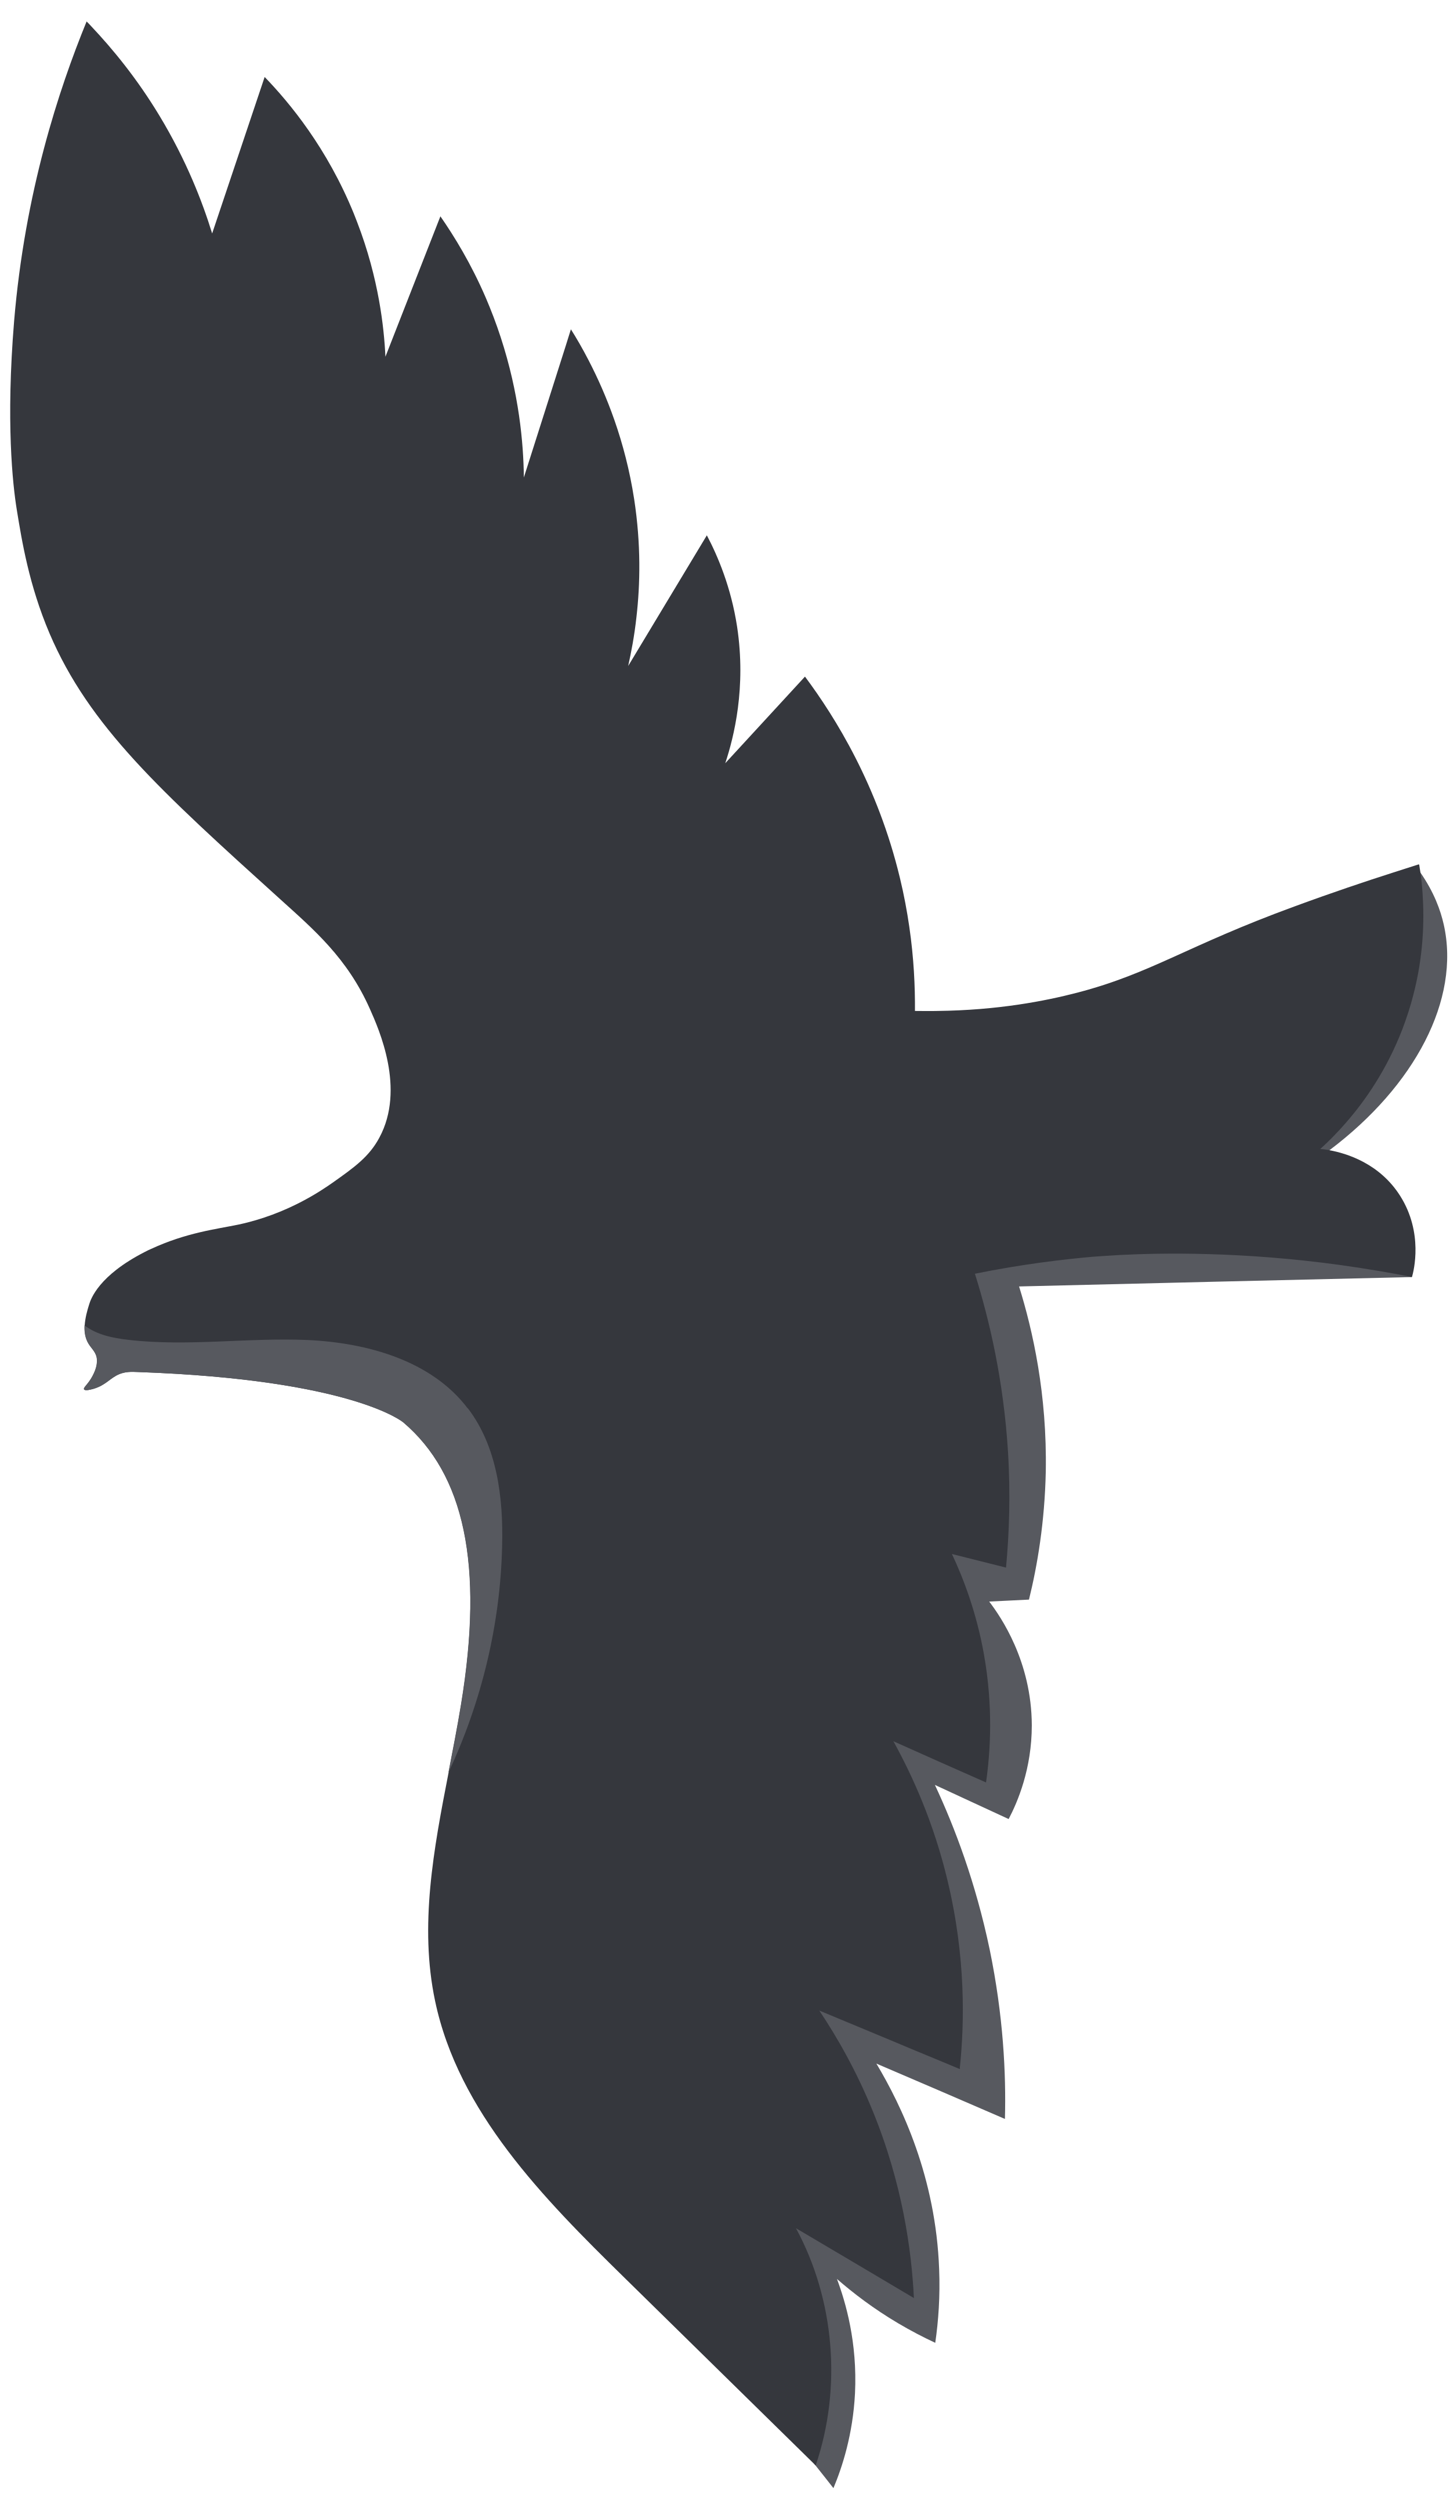 <svg width="58" height="100" viewBox="0 0 58 100" fill="none" xmlns="http://www.w3.org/2000/svg">
<path d="M56.619 34.629C56.69 34.721 56.753 34.806 56.81 34.891C57.362 35.683 57.623 36.411 57.751 36.984C58.422 39.976 56.591 43.434 53.182 46.002C52.963 46.164 52.743 46.327 52.51 46.482C53.833 48.017 55.155 49.545 56.471 51.079C51.237 51.2 45.996 51.327 40.763 51.454C41.314 53.222 41.887 55.776 41.831 58.866C41.788 60.875 41.498 62.607 41.159 63.979C40.628 64.008 40.098 64.029 39.568 64.057C40.027 64.658 41.265 66.448 41.272 69.008C41.272 70.748 40.706 72.07 40.346 72.756C39.362 72.304 38.379 71.844 37.396 71.391C38.174 73.053 39.023 75.274 39.589 77.983C40.133 80.621 40.246 82.94 40.197 84.751C38.486 84.008 36.774 83.273 35.055 82.537C36.067 84.228 37.432 87.085 37.566 90.763C37.608 91.838 37.538 92.828 37.41 93.705C36.937 93.485 36.434 93.224 35.918 92.919C34.942 92.34 34.136 91.724 33.478 91.151C33.825 92.078 34.299 93.69 34.2 95.727C34.115 97.375 33.69 98.676 33.337 99.518C33.139 99.263 32.898 98.959 32.623 98.613C32.085 97.941 31.413 97.106 30.649 96.159C26.604 91.18 25.486 90.119 24.482 87.919C23.421 85.6 23.223 83.626 23.068 82.099C22.431 75.875 24.765 62.261 34.935 50.181C41.873 41.942 49.936 37.408 55.693 34.926C55.763 34.905 55.834 34.877 55.905 34.855C56.159 34.778 56.393 34.7 56.612 34.629H56.619Z" fill="#57595F"/>
<path d="M56.769 34.587C56.783 34.679 56.797 34.785 56.818 34.898C56.854 35.138 56.882 35.421 56.903 35.746C56.974 36.793 56.946 38.222 56.528 39.813C56.415 40.259 56.267 40.711 56.09 41.178C55.468 42.783 54.619 44.007 53.862 44.877C53.466 45.337 53.098 45.697 52.808 45.959C52.851 45.959 52.957 45.966 53.12 45.994C53.141 45.994 53.169 46.001 53.19 46.008C53.848 46.129 55.185 46.525 56.012 47.84C56.938 49.311 56.55 50.832 56.479 51.079C56.436 51.072 56.394 51.065 56.344 51.051C55.666 50.917 54.732 50.754 53.629 50.599C49.675 50.054 46.478 50.111 44.795 50.195C44.293 50.224 43.925 50.252 43.713 50.266C42.504 50.372 40.891 50.563 38.996 50.945C39.583 52.812 40.142 55.224 40.319 58.053C40.425 59.778 40.368 61.341 40.241 62.699C39.519 62.515 38.798 62.339 38.077 62.155C38.543 63.145 39.06 64.503 39.357 66.165C39.731 68.265 39.618 70.062 39.441 71.292C38.204 70.748 36.966 70.196 35.736 69.644C36.485 71.002 37.348 72.883 37.907 75.239C38.635 78.287 38.579 80.911 38.395 82.686C38.395 82.707 38.395 82.735 38.395 82.757C38.126 82.643 37.864 82.537 37.596 82.424C36.945 82.155 36.294 81.887 35.644 81.611C34.689 81.215 33.727 80.812 32.772 80.416C33.487 81.484 34.25 82.82 34.901 84.412C36.103 87.347 36.464 90.02 36.556 91.915C34.986 90.982 33.409 90.048 31.839 89.122C33.388 91.986 33.678 95.508 32.631 98.599C32.631 98.599 32.631 98.606 32.631 98.613C30.078 96.102 27.517 93.599 24.964 91.088C21.725 87.912 18.337 84.468 17.404 80.034C16.767 77.021 17.347 73.959 17.942 70.903C18.118 69.991 18.295 69.086 18.444 68.18C19.37 62.558 18.564 58.958 16.138 56.893C16.138 56.893 14.137 55.181 5.529 54.877C5.24 54.863 5.034 54.863 4.787 54.955C4.391 55.118 4.256 55.394 3.74 55.549C3.677 55.563 3.415 55.648 3.365 55.57C3.323 55.5 3.528 55.365 3.698 55.047C3.761 54.927 3.896 54.665 3.882 54.389C3.867 54.099 3.677 53.958 3.549 53.753C3.408 53.526 3.372 53.265 3.387 53.01C3.408 52.706 3.493 52.402 3.563 52.183C3.634 51.942 3.959 51.016 5.777 50.082C5.869 50.033 5.954 49.99 6.039 49.955C7.46 49.297 8.655 49.163 9.54 48.979C11.499 48.562 12.871 47.607 13.316 47.296C14.165 46.694 14.766 46.27 15.176 45.499C16.223 43.554 15.162 41.178 14.794 40.351C13.889 38.314 12.552 37.182 11.209 35.966C6.414 31.63 3.57 29.056 1.979 25.329C1.159 23.398 0.876 21.644 0.671 20.385C0.508 19.381 0.232 16.884 0.565 12.839C0.996 7.69 2.354 3.574 3.464 0.859C3.528 0.922 3.592 0.986 3.655 1.057C4.497 1.948 5.473 3.129 6.378 4.628C7.446 6.396 8.09 8.051 8.486 9.338C9.186 7.252 9.886 5.166 10.586 3.079C11.591 4.119 13.083 5.922 14.151 8.539C14.2 8.659 14.243 8.78 14.292 8.9C14.724 10.024 14.992 11.078 15.162 12.019C15.318 12.882 15.388 13.652 15.417 14.268C15.926 12.973 16.428 11.679 16.937 10.385C17.163 9.805 17.39 9.232 17.616 8.652C18.175 9.459 18.84 10.541 19.427 11.899C19.639 12.394 19.844 12.924 20.028 13.49C20.763 15.739 20.94 17.719 20.954 19.098C21.513 17.351 22.065 15.597 22.623 13.851C22.694 13.624 22.765 13.398 22.836 13.171C23.055 13.518 23.295 13.928 23.543 14.409C24.243 15.76 25.007 17.634 25.367 19.968C25.643 21.771 25.608 23.37 25.459 24.671C25.375 25.442 25.247 26.1 25.127 26.637C26.181 24.89 27.227 23.151 28.274 21.411C28.713 22.245 29.243 23.49 29.484 25.067C29.851 27.493 29.363 29.466 29.01 30.527C30.071 29.374 31.139 28.214 32.199 27.062C33.416 28.695 35.106 31.411 35.997 35.117C36.16 35.789 36.28 36.44 36.372 37.069C36.556 38.328 36.605 39.467 36.598 40.435C36.903 40.435 37.2 40.443 37.489 40.435C39.915 40.407 41.804 40.039 43.105 39.7C46.075 38.922 47.447 37.84 51.776 36.256C53.296 35.697 54.626 35.251 55.687 34.912C56.04 34.799 56.394 34.686 56.748 34.572L56.769 34.587Z" fill="#35373D"/>
<path d="M18.72 56.334C19.887 57.869 20.135 59.906 20.085 61.829C20.015 64.963 19.265 68.067 17.935 70.903C18.112 69.991 18.289 69.086 18.438 68.18C19.364 62.558 18.558 58.958 16.132 56.893C16.132 56.893 14.13 55.181 5.523 54.877C5.233 54.863 5.028 54.863 4.781 54.955C4.385 55.118 4.25 55.394 3.734 55.549C3.67 55.563 3.409 55.648 3.359 55.57C3.317 55.5 3.522 55.365 3.692 55.047C3.755 54.927 3.89 54.665 3.875 54.389C3.861 54.099 3.67 53.958 3.543 53.753C3.402 53.526 3.366 53.265 3.38 53.01C3.875 53.392 4.519 53.519 5.141 53.59C7.518 53.866 9.929 53.491 12.32 53.597C14.71 53.71 17.263 54.425 18.706 56.327L18.72 56.334Z" fill="#57595F"/>
</svg>
